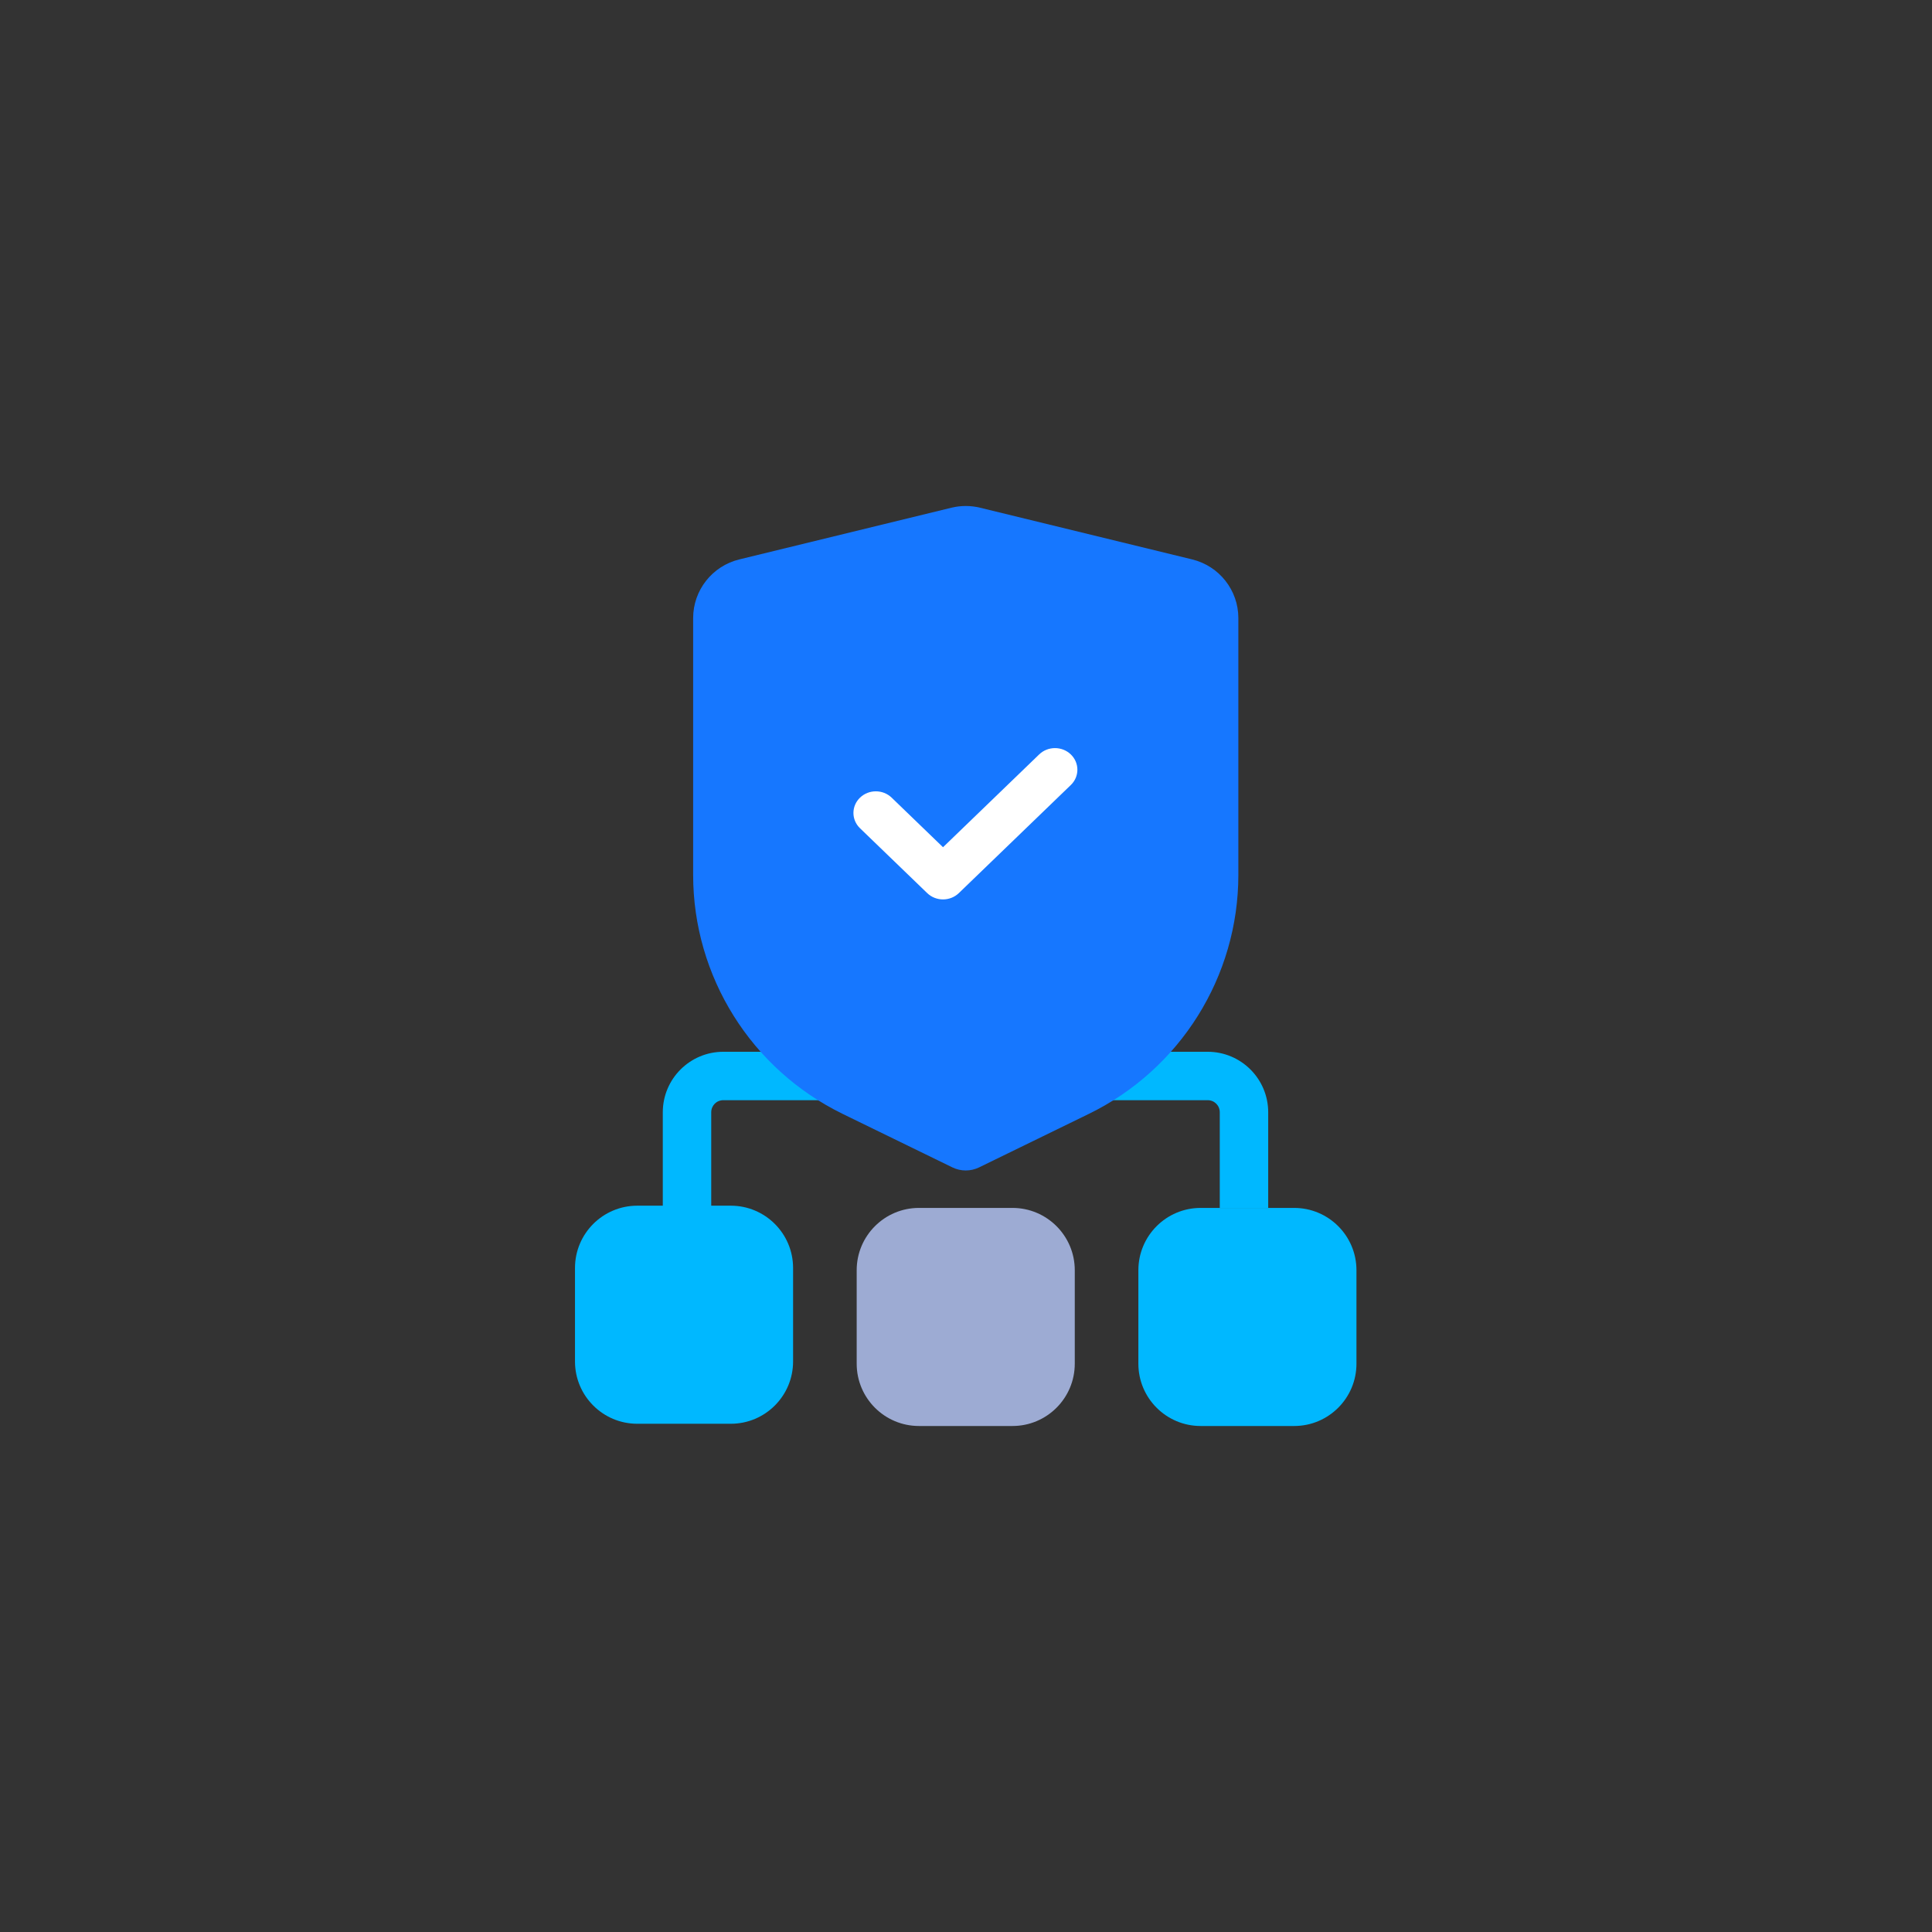 <svg width="200" height="200" viewBox="0 0 200 200" fill="none" xmlns="http://www.w3.org/2000/svg">
<rect x="0" y="0" width="200" height="200" fill="#333333" stroke="none"/>
<mask id="mask0_3785_57391" style="mask-type:alpha" maskUnits="userSpaceOnUse" x="0" y="0" width="200" height="200">
<rect width="200" height="200" rx="22" fill="#F5F5F5"/>
</mask>
<g mask="url(#mask0_3785_57391)">
<g style="mix-blend-mode:multiply">
<path d="M104.809 125.043H95.134C91.572 125.043 88.684 127.931 88.684 131.493V141.169C88.684 144.731 91.572 147.619 95.134 147.619H104.809C108.372 147.619 111.26 144.731 111.26 141.169V131.493C111.26 127.931 108.372 125.043 104.809 125.043Z" fill="#9DABD3"/>
</g>
<g style="mix-blend-mode:multiply">
<path d="M75.649 124.812H65.974C62.411 124.812 59.523 127.699 59.523 131.262V140.937C59.523 144.5 62.411 147.388 65.974 147.388H75.649C79.212 147.388 82.1 144.5 82.1 140.937V131.262C82.1 127.699 79.212 124.812 75.649 124.812Z" fill="#00B8FF"/>
</g>
<g style="mix-blend-mode:multiply">
<path d="M133.97 125.043H124.294C120.732 125.043 117.844 127.931 117.844 131.493V141.169C117.844 144.731 120.732 147.619 124.294 147.619H133.97C137.532 147.619 140.42 144.731 140.42 141.169V131.493C140.42 127.931 137.532 125.043 133.97 125.043Z" fill="#00B8FF"/>
</g>
<g style="mix-blend-mode:multiply">
<path d="M131.284 125.043L131.284 115.146C131.284 111.686 128.476 108.879 125.017 108.879H102.455V104.25H97.441V108.879H74.879C71.42 108.879 68.612 111.686 68.612 115.146L68.612 125.043C51.015 125.043 83.982 125.043 73.626 125.043L73.626 115.146C73.626 114.444 74.177 113.892 74.879 113.892H97.441H102.455H125.017C125.719 113.892 126.27 114.444 126.27 115.146L126.27 125.043C113.09 125.043 150.96 125.043 131.284 125.043Z" fill="#00B8FF"/>
</g>
<g style="mix-blend-mode:multiply">
<path fill-rule="evenodd" clip-rule="evenodd" d="M98.485 52.56L76.536 57.91C73.729 58.594 71.754 61.103 71.754 63.984V90.567C71.754 101.09 77.766 110.695 87.247 115.317L98.597 120.85C99.031 121.061 99.503 121.167 99.974 121.167C100.445 121.167 100.917 121.061 101.351 120.85L112.701 115.317C122.182 110.695 128.194 101.09 128.194 90.567V63.984C128.194 61.103 126.219 58.594 123.412 57.91L101.463 52.56C100.974 52.441 100.474 52.381 99.974 52.381C99.474 52.381 98.974 52.441 98.485 52.56Z" fill="#1677FF"/>
</g>
<path d="M110.852 78.099C111.757 78.973 111.757 80.39 110.852 81.263L99.26 92.452C98.355 93.326 96.887 93.326 95.982 92.452L89.027 85.739C88.121 84.865 88.121 83.448 89.027 82.574C89.932 81.7 91.4 81.7 92.305 82.574L97.621 87.705L107.573 78.099C108.478 77.225 109.946 77.225 110.852 78.099Z" fill="white"/>
</g>
</svg>
